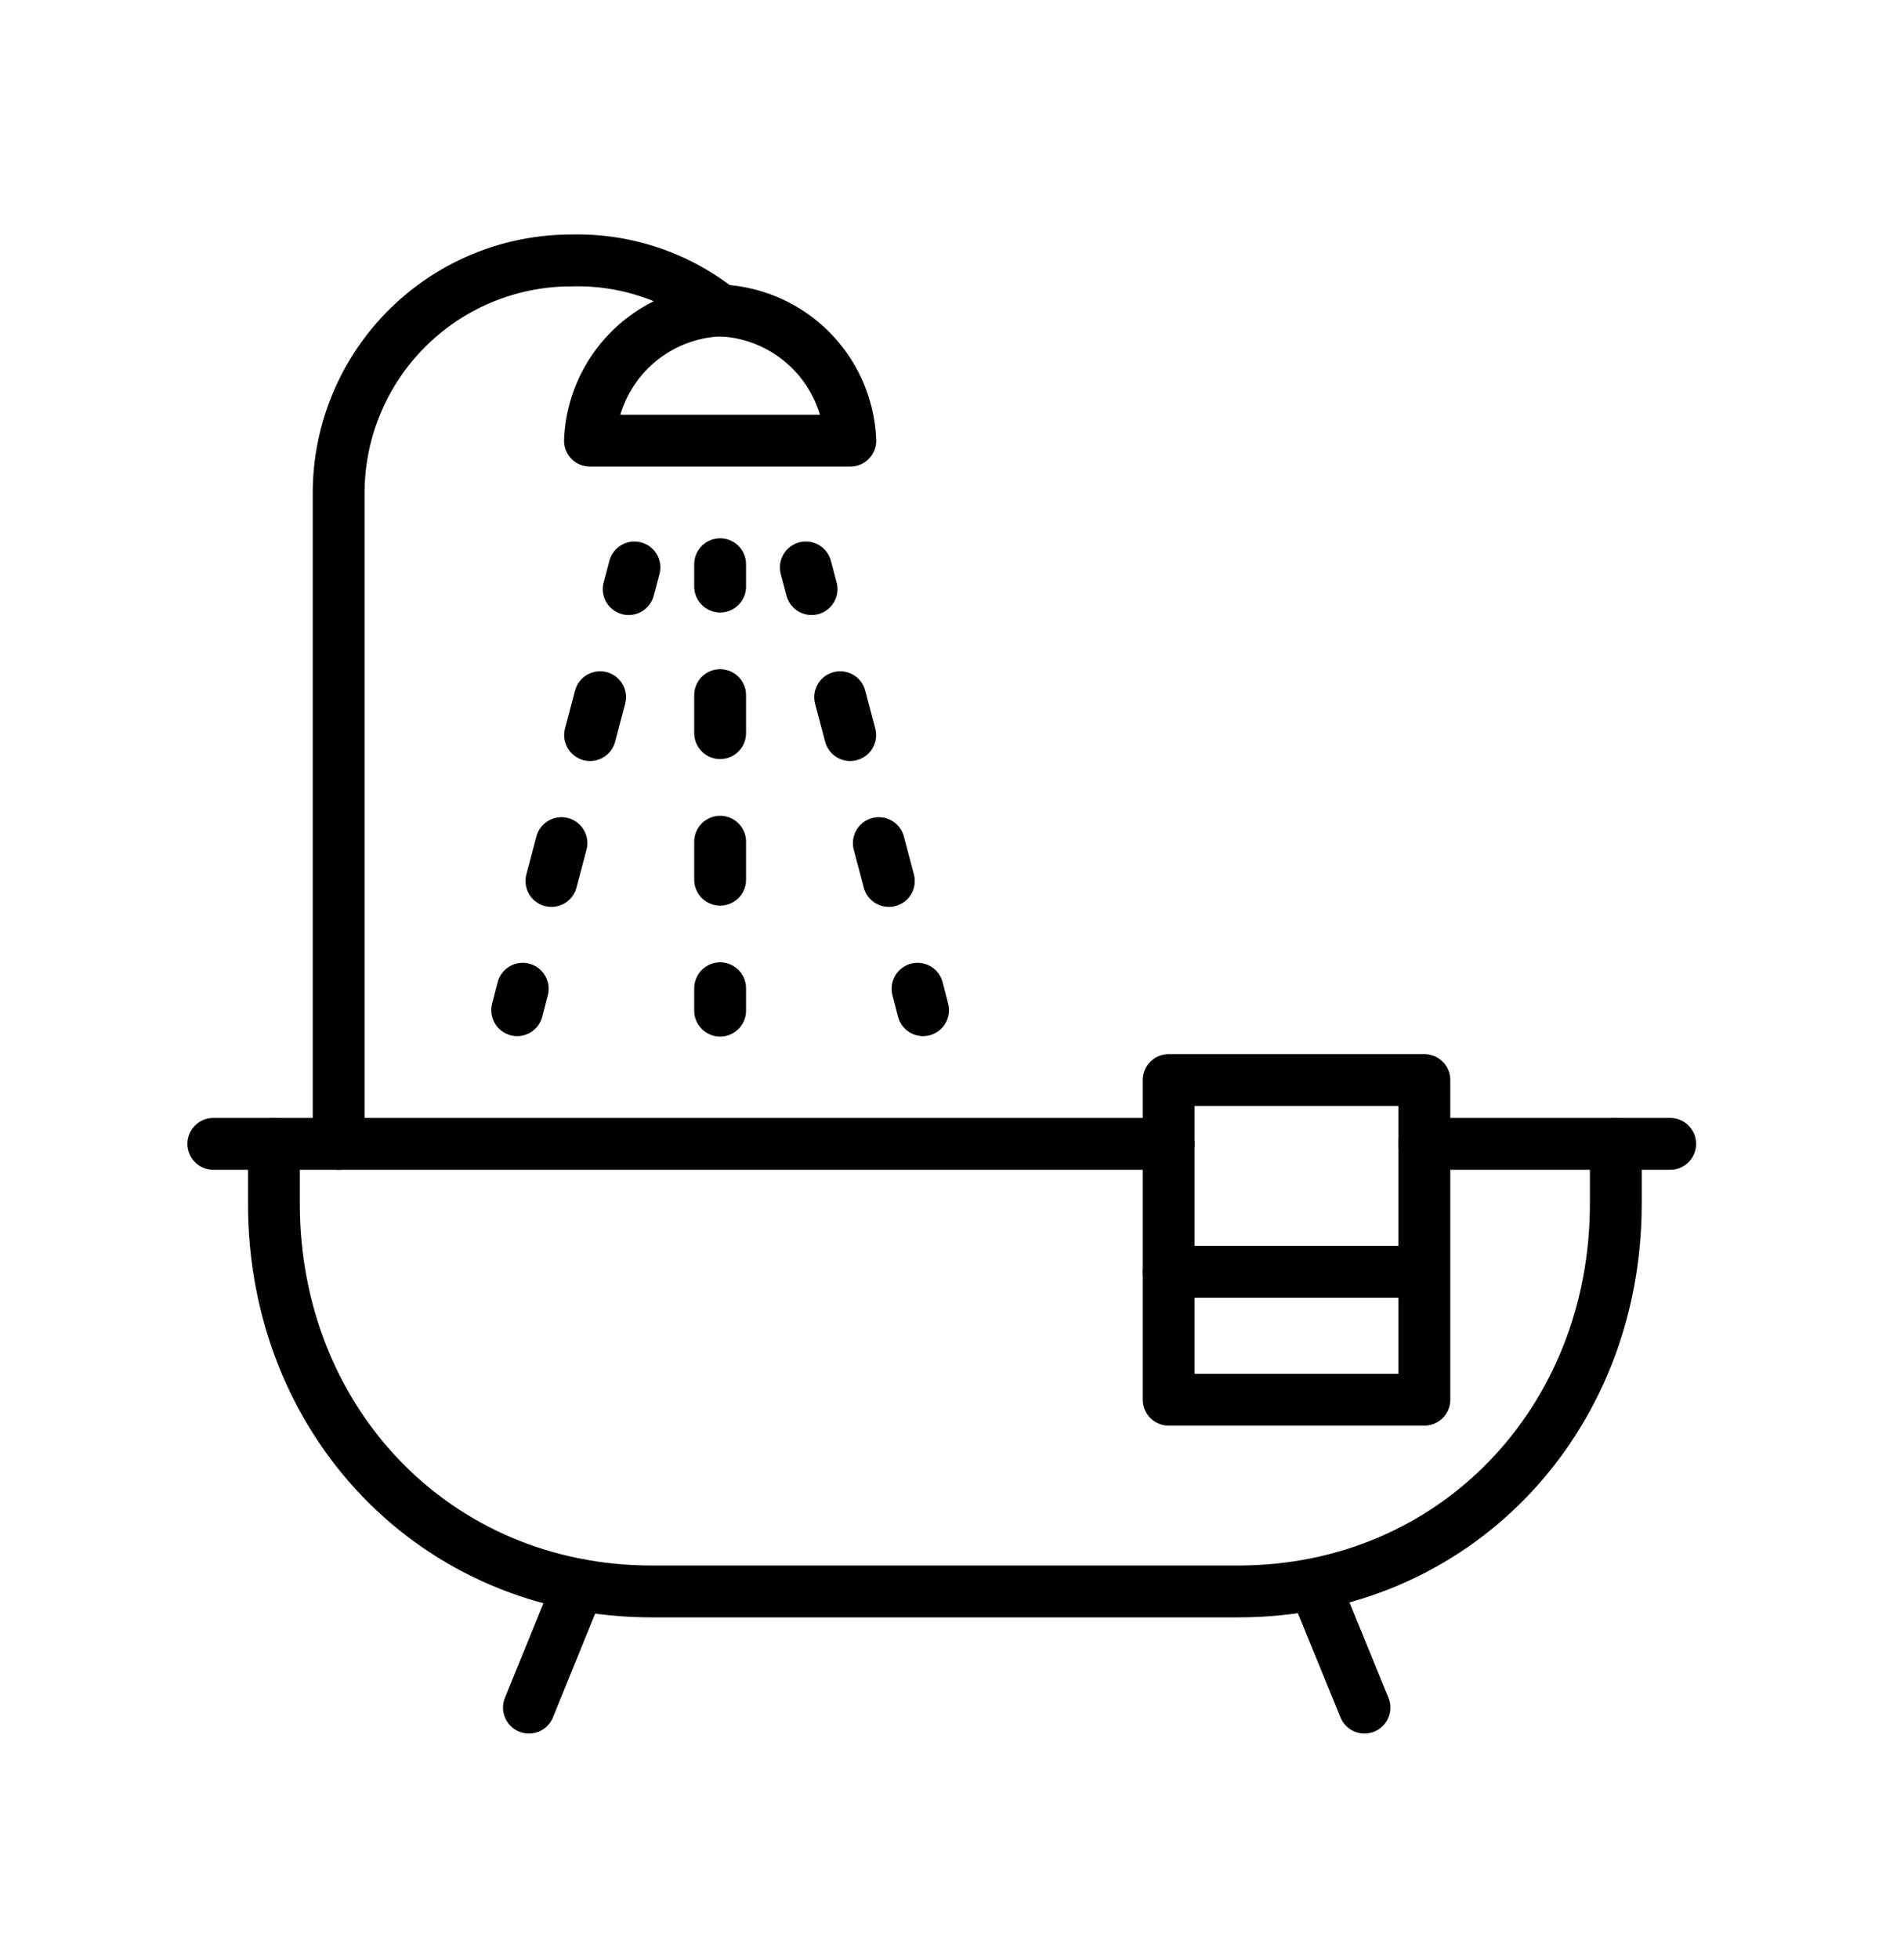 <?xml version="1.0" encoding="UTF-8"?> <svg xmlns="http://www.w3.org/2000/svg" id="Layer_1" data-name="Layer 1" viewBox="0 0 82.65 85"><defs><style>.cls-1,.cls-2,.cls-3{fill:none;stroke:#000;stroke-linecap:round;stroke-linejoin:round;stroke-width:2.25px;}.cls-2{stroke-dasharray:1.65 4.71;}.cls-3{stroke-dasharray:1.7 4.85;}</style></defs><title>bathroom</title><path class="cls-1" d="M36.91,19.12a5.89,5.89,0,0,0-5.65-5.65,5.89,5.89,0,0,0-5.65,5.65Z"></path><path class="cls-1" d="M31.26,13.47A9.91,9.91,0,0,0,24.8,11.3,10.1,10.1,0,0,0,14.7,21.4V49.63"></path><line class="cls-1" x1="31.26" y1="24.48" x2="31.26" y2="25.45"></line><line class="cls-2" x1="31.26" y1="30.16" x2="31.26" y2="40.52"></line><line class="cls-1" x1="31.26" y1="42.88" x2="31.26" y2="43.85"></line><line class="cls-1" x1="27.54" y1="24.62" x2="27.29" y2="25.56"></line><line class="cls-3" x1="26.05" y1="30.25" x2="23.32" y2="40.55"></line><line class="cls-1" x1="22.69" y1="42.9" x2="22.45" y2="43.83"></line><line class="cls-1" x1="34.98" y1="24.62" x2="35.23" y2="25.56"></line><line class="cls-3" x1="36.47" y1="30.25" x2="39.2" y2="40.55"></line><line class="cls-1" x1="39.83" y1="42.9" x2="40.07" y2="43.83"></line><path class="cls-1" d="M70.14,49.63v2.6c0,9.41-7,16.82-16.4,16.82H28.3c-9.42,0-16.41-7.41-16.41-16.82v-2.6"></path><line class="cls-1" x1="25.13" y1="68.76" x2="22.96" y2="74.09"></line><line class="cls-1" x1="57.05" y1="68.76" x2="59.23" y2="74.09"></line><line class="cls-1" x1="61.82" y1="49.63" x2="72.5" y2="49.63"></line><line class="cls-1" x1="9.26" y1="49.63" x2="50.73" y2="49.63"></line><rect class="cls-1" x="50.73" y="46.86" width="11.1" height="13.87"></rect><line class="cls-1" x1="50.73" y1="55.18" x2="61.82" y2="55.18"></line></svg> 